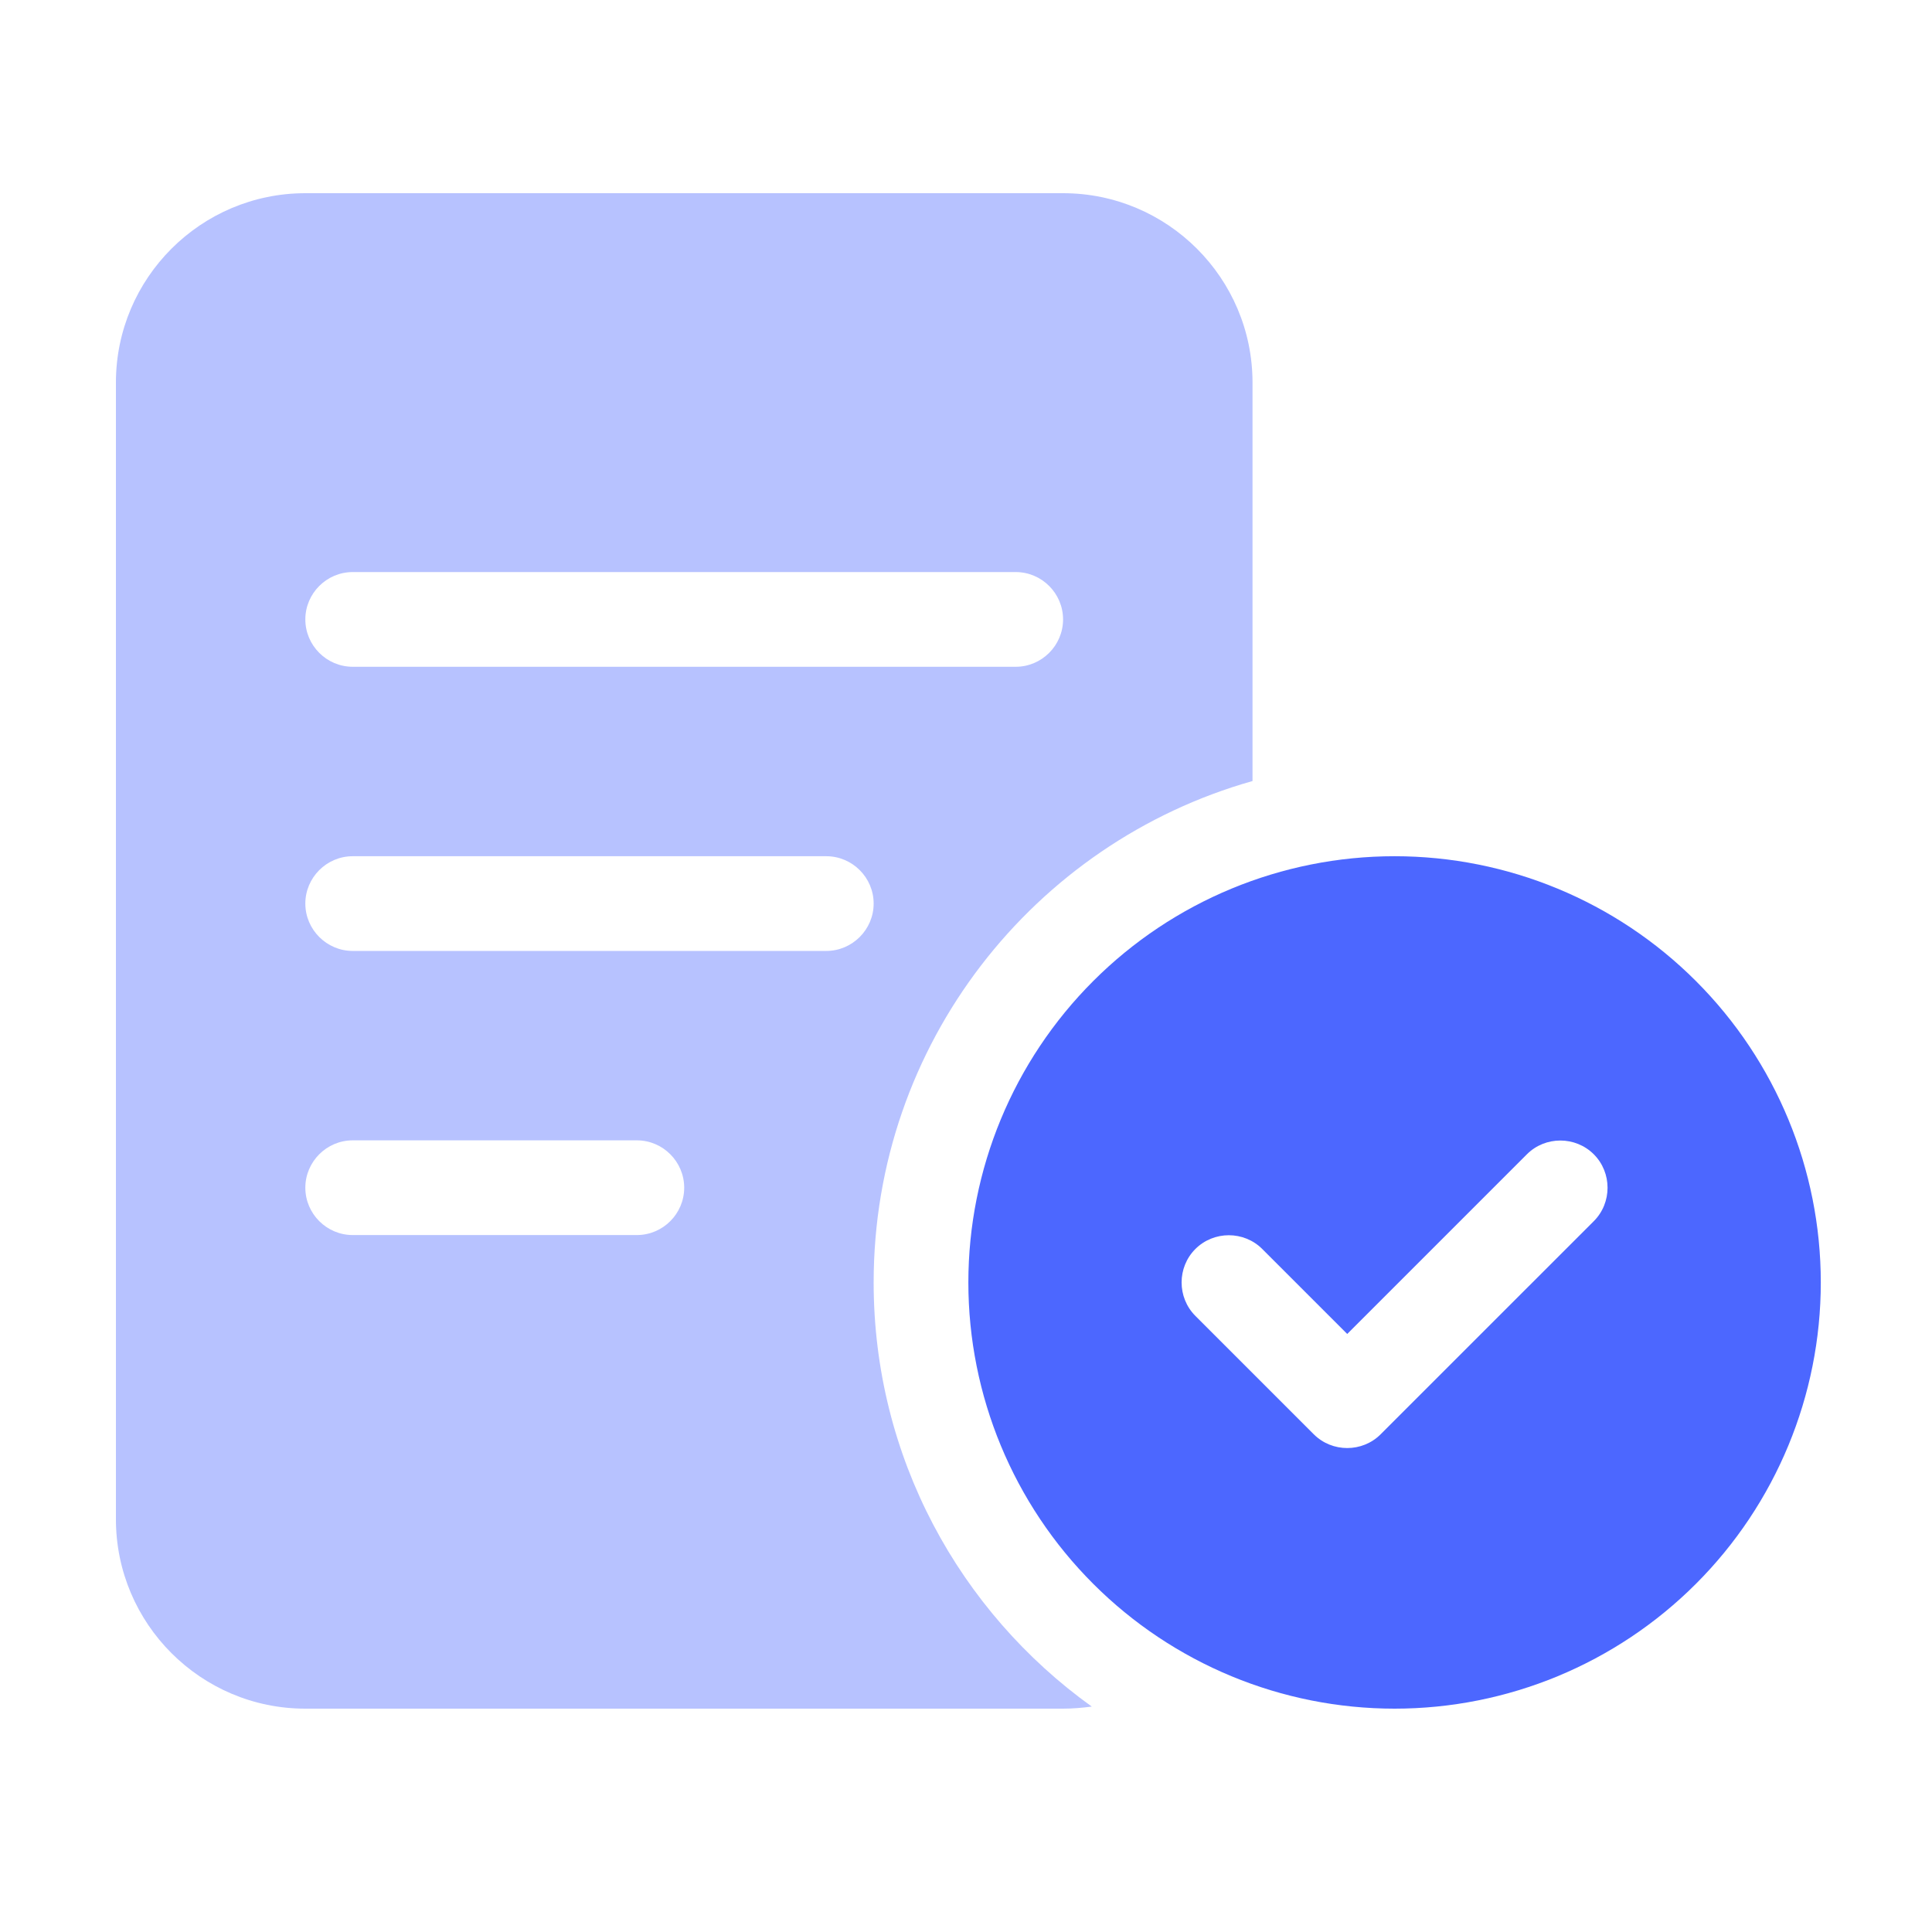 <svg xmlns="http://www.w3.org/2000/svg" width="50" height="50" viewBox="0 0 50 50" fill="none"><path opacity="0.4" d="M3 9.902V39.317C3 42.021 5.198 44.22 7.902 44.22H27.512C27.765 44.22 28.018 44.197 28.255 44.166C24.839 41.715 22.61 37.716 22.61 33.189C22.61 27.015 26.754 21.814 32.415 20.213V9.902C32.415 7.198 30.216 5 27.512 5H7.902C5.198 5 3 7.198 3 9.902ZM7.902 16.03C7.902 15.356 8.454 14.805 9.128 14.805H26.287C26.961 14.805 27.512 15.356 27.512 16.03C27.512 16.705 26.961 17.256 26.287 17.256H9.128C8.454 17.256 7.902 16.705 7.902 16.03ZM7.902 23.384C7.902 22.71 8.454 22.159 9.128 22.159H21.384C22.058 22.159 22.61 22.71 22.61 23.384C22.61 24.058 22.058 24.61 21.384 24.61H9.128C8.454 24.61 7.902 24.058 7.902 23.384ZM7.902 30.738C7.902 30.064 8.454 29.512 9.128 29.512H16.482C17.156 29.512 17.707 30.064 17.707 30.738C17.707 31.412 17.156 31.963 16.482 31.963H9.128C8.454 31.963 7.902 31.412 7.902 30.738Z" fill="#4C67FF"></path><path d="M36.092 44.22C39.017 44.22 41.823 43.058 43.891 40.989C45.96 38.921 47.122 36.115 47.122 33.19C47.122 30.264 45.96 27.459 43.891 25.39C41.823 23.321 39.017 22.159 36.092 22.159C33.166 22.159 30.36 23.321 28.292 25.39C26.223 27.459 25.061 30.264 25.061 33.19C25.061 36.115 26.223 38.921 28.292 40.989C30.36 43.058 33.166 44.22 36.092 44.22ZM41.247 31.604L35.731 37.119C35.257 37.594 34.475 37.594 34 37.119L30.936 34.055C30.461 33.58 30.461 32.799 30.936 32.324C31.411 31.849 32.193 31.849 32.667 32.324L34.866 34.523L39.516 29.873C39.99 29.398 40.772 29.398 41.247 29.873C41.722 30.348 41.722 31.129 41.247 31.604Z" fill="#4C67FF"></path></svg>